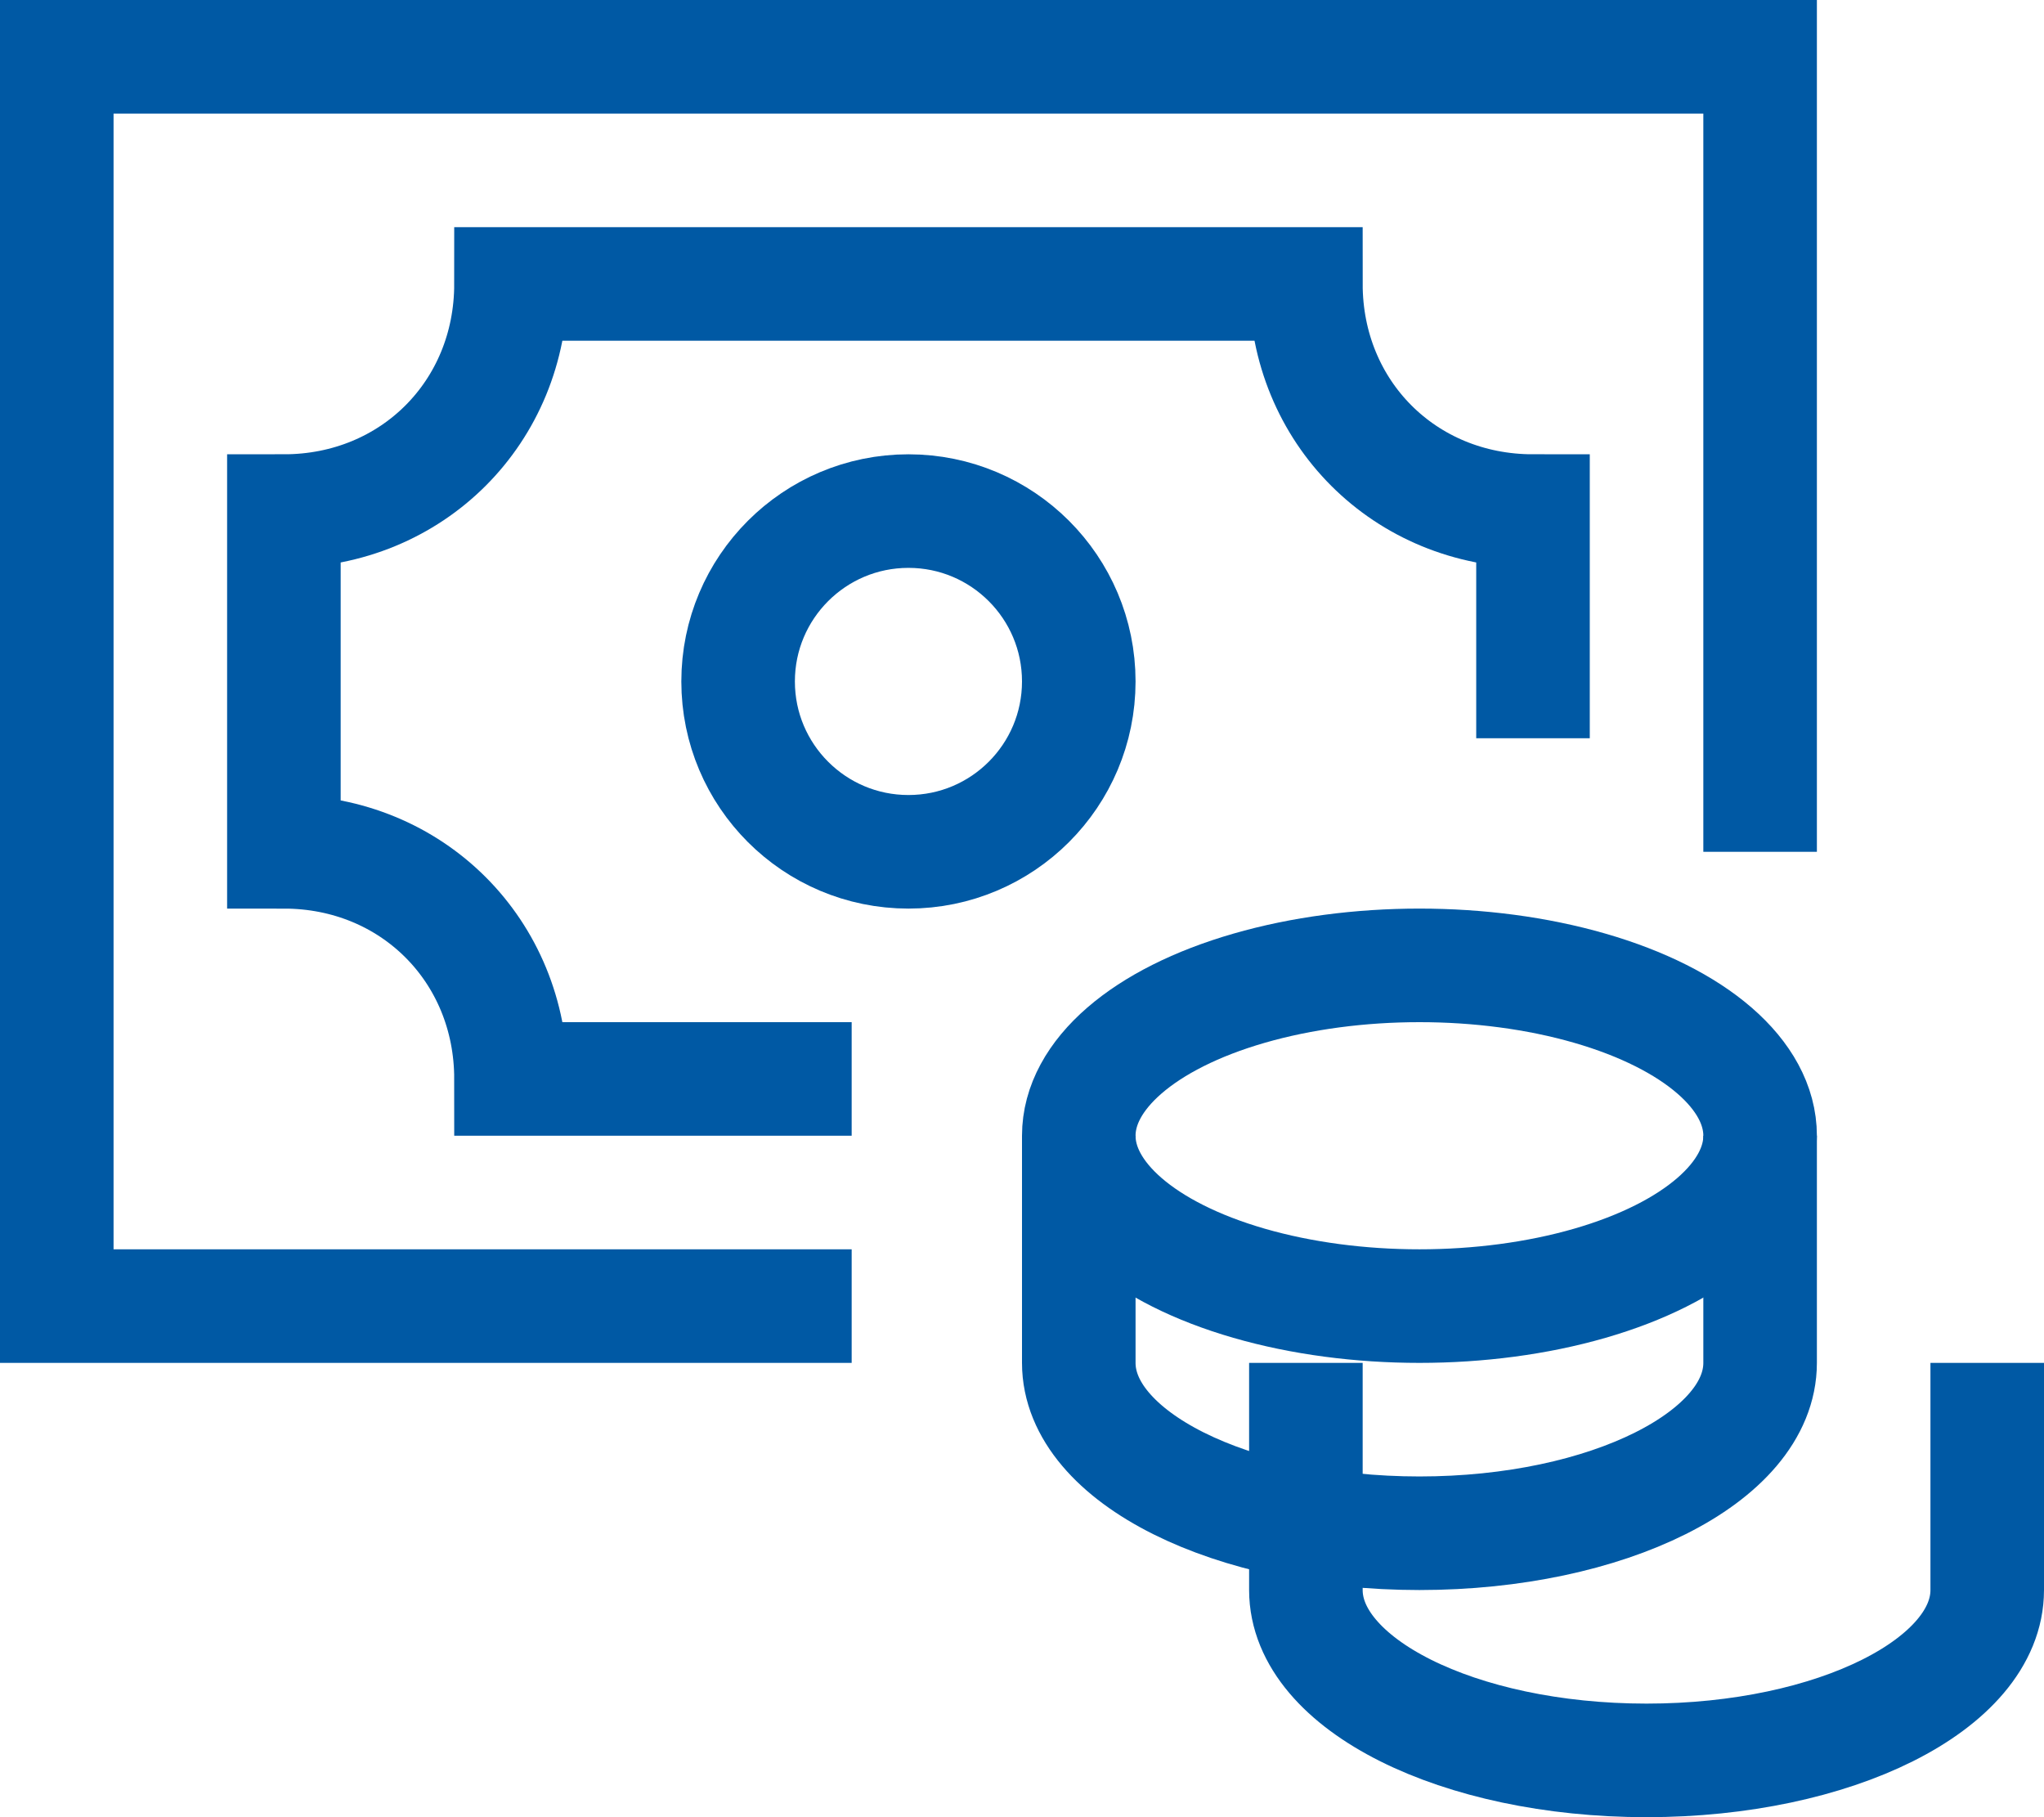 <?xml version="1.0" encoding="UTF-8" standalone="no"?>
<svg width="36px" height="32px" viewBox="0 0 36 32" version="1.1" xmlns="http://www.w3.org/2000/svg" xmlns:xlink="http://www.w3.org/1999/xlink">
    <!-- Generator: Sketch 50 (54983) - http://www.bohemiancoding.com/sketch -->
    <title>business-32px-outline_money-coins</title>
    <desc>Created with Sketch.</desc>
    <defs></defs>
    <g id="Customer-Service" stroke="none" stroke-width="1" fill="none" fill-rule="evenodd">
        <g id="CustomerCenter_FAQ" transform="translate(-294, -1721)" stroke="#0059A4" stroke-width="2">
            <g id="Group-6" transform="translate(295, 1720)">
                <g id="Group-2">
                    <g id="business-32px-outline_money-coins" transform="translate(0, 2)">
                        <g id="Group">
                            <polyline id="Shape" points="14 22 0 22 0 0 30 0 30 14"></polyline>
                            <circle id="Oval" cx="15" cy="11" r="3"></circle>
                            <path d="M26,12 L26,8 C23.741,8 22,6.259 22,4 L8,4 C8,6.259 6.259,8 4,8 L4,14 C6.259,14 8,15.741 8,18 L14,18" id="Shape"></path>
                            <path d="M18,19 L18,23 C18,24.657 20.686,26 24,26 C27.314,26 30,24.657 30,23 L30,19" id="Shape"></path>
                            <path d="M22,23 L22,27 C22,28.657 24.686,30 28,30 C31.314,30 34,28.657 34,27 L34,23" id="Shape"></path>
                            <ellipse id="Oval" cx="24" cy="19" rx="6" ry="3"></ellipse>
                        </g>
                    </g>
                </g>
            </g>
        </g>
    </g>
</svg>